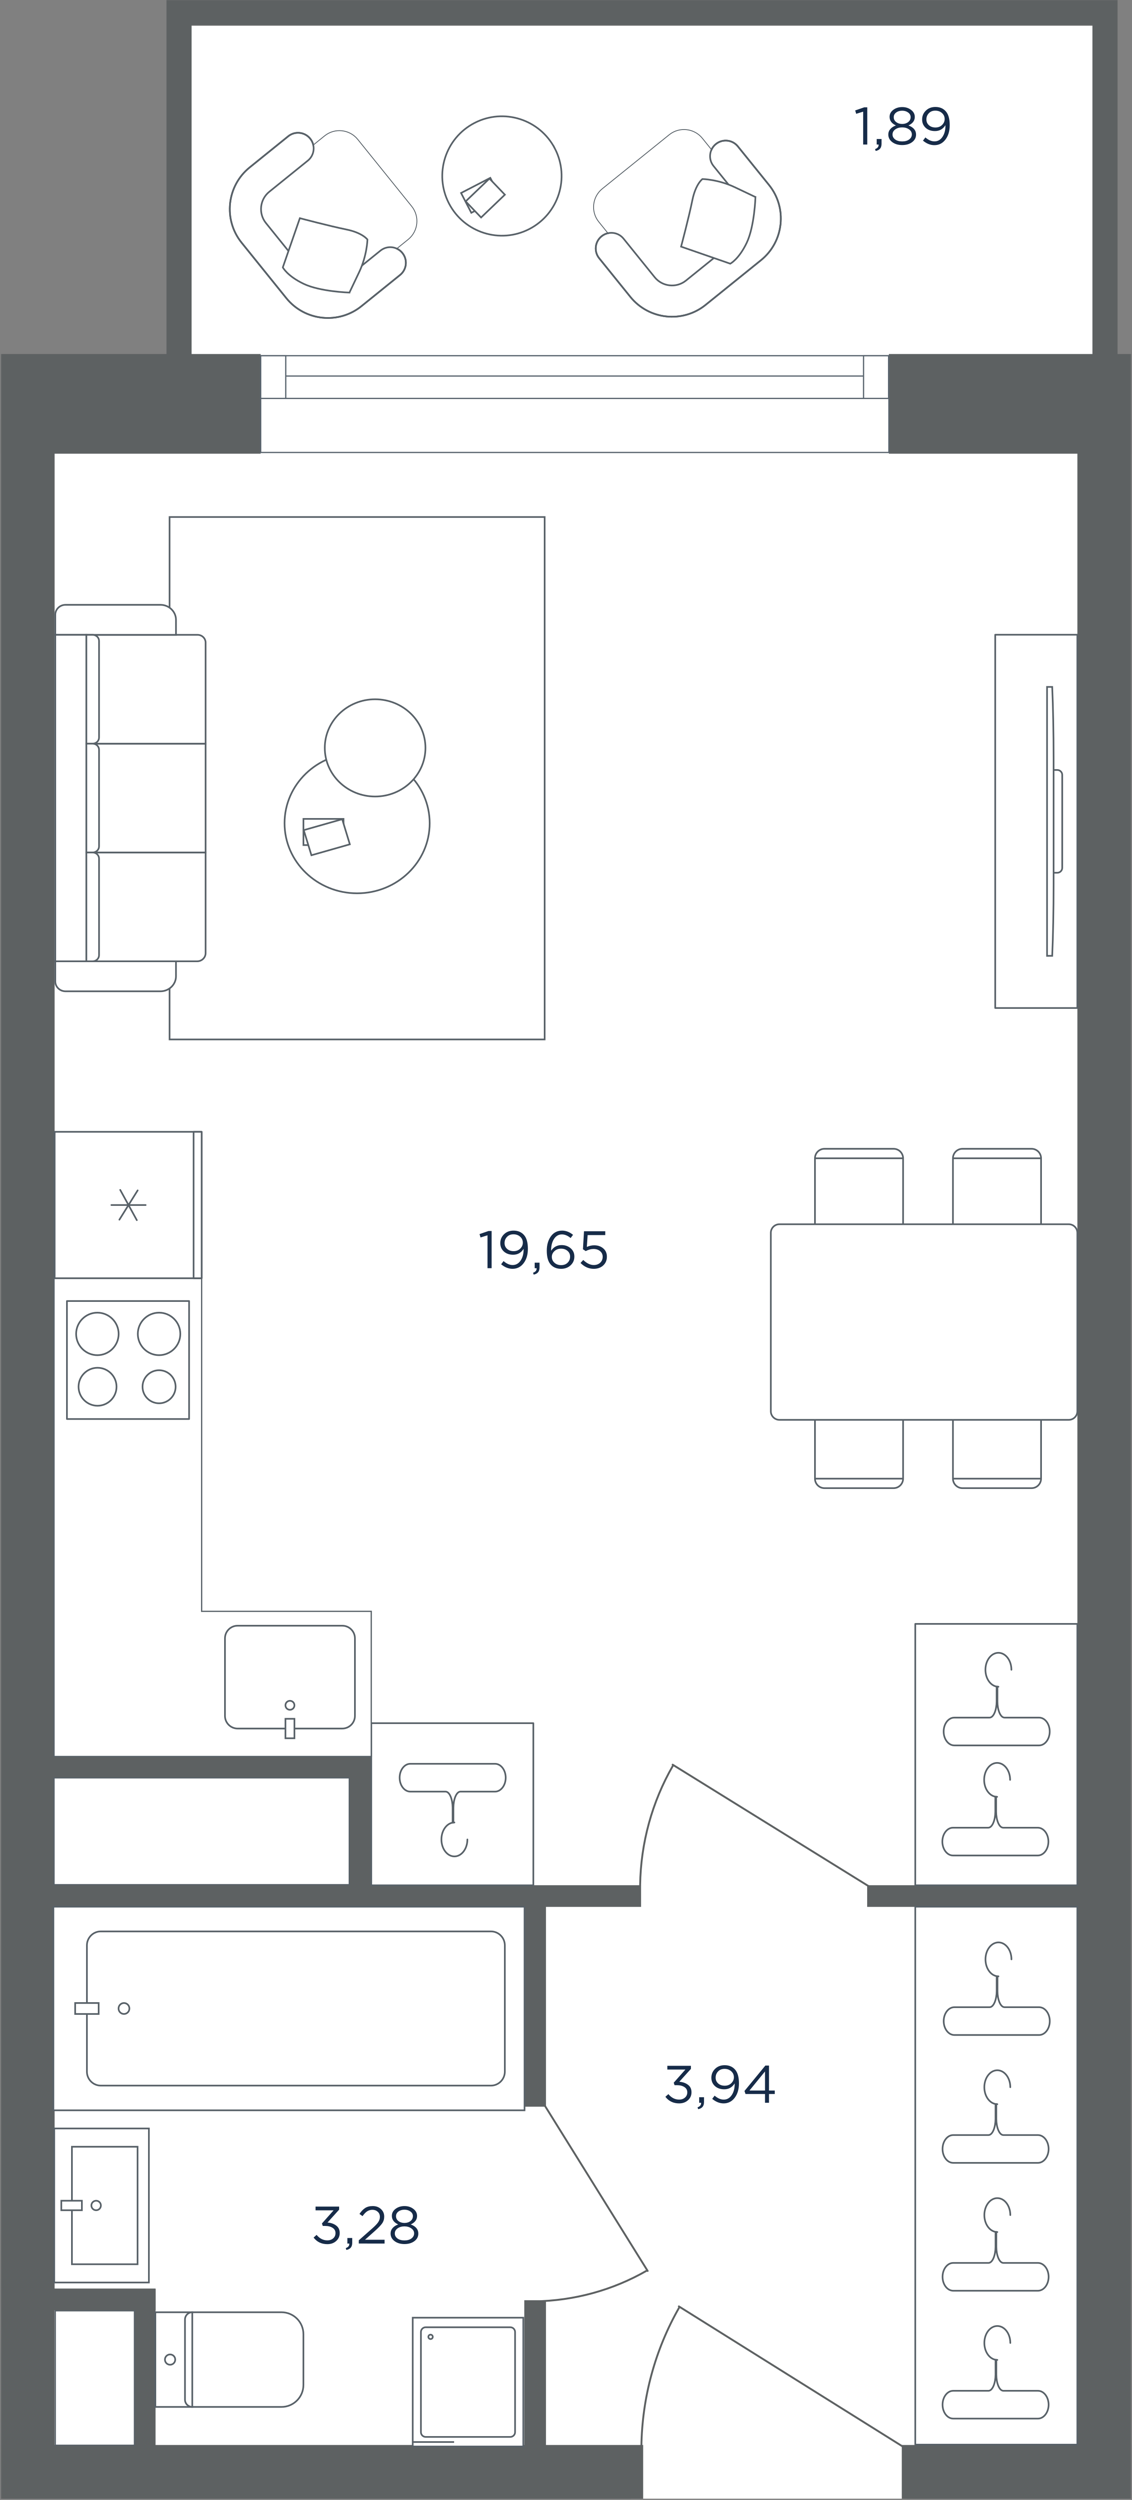 <svg fill="none" height="1989" viewBox="0 0 901 1989" width="901" xmlns="http://www.w3.org/2000/svg" xmlns:xlink="http://www.w3.org/1999/xlink"><rect x="0" y="0" width="901" height="1989" fill="#808080" stroke="none"/><clipPath id="a"><path d="m.5 0h900v1989h-900z"/></clipPath><mask id="b" height="1989" maskUnits="userSpaceOnUse" width="901" x="0" y="0"><path d="m.5 1989h900v-1989h-900z" fill="#fff"/></mask><g clip-path="url(#a)"><g mask="url(#b)"><path d="m721.5 1988h-218.5l-474-21v-239.5l0-890.5v-528h122v-288.5l722.5 0v1770.5 176z" fill="#fff"/><g fill="#5d6162"><path d="m900.359 360.978h-192.892v-79.314h192.892z"/><path d="m207.477 360.978h-206.836l0-79.314h206.836z"/><path d="m511.918 1988.07h-511.28l0-42.81h511.28z"/><path d="m900.358 1965.17h-42.828l.001-1632.072h42.828z"/><path d="m295.125 1414.29h-252.652v-17.26h252.652z"/><path d="m876.789 1517.16h-186.584v-17.25h186.584z"/><path d="m434.562 1676.12h-17.264v-167.58h17.265z"/><path d="m434.562 1961.52h-17.264v-131.41h17.265z"/><path d="m123.812 1969.16h-16.932v-148.01h16.933z"/><path d="m123.811 1838.07h-100.927v-17.26h100.928z"/><path d="m43.469 1965.17h-42.828l0-1632.072h42.828z"/><path d="m900.359 1988.07h-182.6v-42.81h182.6z"/><path d="m295.124 1510.86h-17.264v-113.5h17.264z"/><path d="m510.258 1517.16h-496.672v-17.25h496.672z"/></g><path clip-rule="evenodd" d="m857.5 1517v428h-129v-428z" fill="#fff" fill-rule="evenodd"/><path d="m857.5 1517v428h-129v-428z" stroke="#586168" stroke-linecap="round" stroke-linejoin="round" stroke-miterlimit="22.926" stroke-width="1.333"/><path d="m793.016 1775.83v11.84c0 6.5 2.306 12.76 5.642 12.76h7.323 20.174c4.666 0 8.474 4.97 8.474 11.06s-3.808 11.06-8.474 11.06h-67.472c-4.66 0-8.473-4.97-8.473-11.06 0-6.08 3.813-11.06 8.473-11.06h20.728 7.323c3.336 0 5.642-6.26 5.642-12.76s0-11.84 0-11.84z" stroke="#586168" stroke-miterlimit="22.926" stroke-width="1.333"/><path d="m804.148 1762.37c0-7.46-4.627-13.5-10.334-13.5-5.712 0-10.339 6.04-10.339 13.5s4.627 13.5 10.339 13.5" stroke="#586168" stroke-linecap="round" stroke-miterlimit="22.926" stroke-width="1.333"/><path d="m793.016 1877.55v11.85c0 6.5 2.306 12.76 5.642 12.76h7.323 20.174c4.666 0 8.474 4.97 8.474 11.06 0 6.08-3.808 11.06-8.474 11.06h-67.472c-4.66 0-8.473-4.98-8.473-11.06s3.813-11.06 8.473-11.06h20.728 7.323c3.336 0 5.642-6.26 5.642-12.76 0-6.51 0-11.85 0-11.85z" stroke="#586168" stroke-miterlimit="22.926" stroke-width="1.333"/><path d="m804.148 1864.1c0-7.45-4.627-13.49-10.334-13.49-5.712 0-10.339 6.04-10.339 13.49 0 7.46 4.627 13.5 10.339 13.5" stroke="#586168" stroke-linecap="round" stroke-miterlimit="22.926" stroke-width="1.333"/><path d="m793.008 1674.09v11.84c0 6.51 2.306 12.77 5.642 12.77h7.323 20.175c4.665 0 8.473 4.97 8.473 11.06 0 6.08-3.808 11.06-8.473 11.06h-67.473c-4.66 0-8.473-4.98-8.473-11.06 0-6.09 3.813-11.06 8.473-11.06h20.728 7.323c3.337 0 5.642-6.26 5.642-12.77 0-6.5 0-11.84 0-11.84z" stroke="#586168" stroke-miterlimit="22.926" stroke-width="1.333"/><path d="m804.137 1660.63c0-7.45-4.627-13.49-10.334-13.49-5.712 0-10.34 6.04-10.34 13.49 0 7.46 4.628 13.5 10.34 13.5" stroke="#586168" stroke-linecap="round" stroke-miterlimit="22.926" stroke-width="1.333"/><path d="m793.926 1572.37v11.84c0 6.5 2.306 12.76 5.642 12.76h7.323 20.175c4.665 0 8.473 4.97 8.473 11.06s-3.808 11.06-8.473 11.06h-67.473c-4.66 0-8.473-4.97-8.473-11.06 0-6.08 3.813-11.06 8.473-11.06h20.728 7.323c3.337 0 5.642-6.26 5.642-12.76s0-11.84 0-11.84z" stroke="#586168" stroke-miterlimit="22.926" stroke-width="1.333"/><path d="m805.055 1558.91c0-7.46-4.627-13.5-10.334-13.5-5.712 0-10.34 6.04-10.34 13.5s4.628 13.5 10.34 13.5" stroke="#586168" stroke-linecap="round" stroke-miterlimit="22.926" stroke-width="1.333"/><path clip-rule="evenodd" d="m857.5 1292v208h-129v-208z" fill="#fff" fill-rule="evenodd"/><path d="m857.5 1292v208h-129v-208z" stroke="#586168" stroke-linecap="round" stroke-linejoin="round" stroke-miterlimit="22.926" stroke-width="1.333"/><path d="m792.86 1429.55v11.84c0 6.5 2.305 12.76 5.641 12.76h7.324 20.174c4.665 0 8.474 4.97 8.474 11.06 0 6.08-3.809 11.06-8.474 11.06h-67.472c-4.66 0-8.474-4.98-8.474-11.06s3.814-11.06 8.474-11.06h20.728 7.323c3.336 0 5.642-6.26 5.642-12.76s0-11.84 0-11.84z" stroke="#586168" stroke-miterlimit="22.926" stroke-width="1.333"/><path d="m803.987 1416.09c0-7.46-4.627-13.5-10.334-13.5-5.712 0-10.339 6.04-10.339 13.5 0 7.45 4.627 13.5 10.339 13.5" stroke="#586168" stroke-linecap="round" stroke-miterlimit="22.926" stroke-width="1.333"/><path d="m793.887 1341.96v11.84c0 6.5 2.306 12.76 5.642 12.76h7.323 20.175c4.665 0 8.473 4.97 8.473 11.07 0 6.08-3.808 11.06-8.473 11.06h-67.473c-4.66 0-8.473-4.98-8.473-11.06 0-6.09 3.813-11.07 8.473-11.07h20.728 7.323c3.336 0 5.642-6.26 5.642-12.76s0-11.84 0-11.84z" stroke="#586168" stroke-miterlimit="22.926" stroke-width="1.333"/><path d="m805.016 1328.5c0-7.46-4.628-13.5-10.334-13.5-5.713 0-10.34 6.04-10.34 13.5s4.627 13.5 10.34 13.5" stroke="#586168" stroke-linecap="round" stroke-miterlimit="22.926" stroke-width="1.333"/><path clip-rule="evenodd" d="m424.5 1500v-129h-129v129z" fill="#fff" fill-rule="evenodd"/><path d="m424.5 1500v-129h-129v129z" stroke="#586168" stroke-linecap="round" stroke-linejoin="round" stroke-miterlimit="22.926" stroke-width="1.333"/><path d="m360.887 1450.04s0-5.34 0-11.84 2.306-12.76 5.642-12.76h7.323 20.175c4.665 0 8.473-4.97 8.473-11.07 0-6.08-3.808-11.06-8.473-11.06h-67.473c-4.66 0-8.473 4.98-8.473 11.06 0 6.09 3.813 11.07 8.473 11.07h20.728 7.323c3.336 0 5.642 6.26 5.642 12.76v11.84z" stroke="#586168" stroke-miterlimit="22.926" stroke-width="1.333"/><path d="m372.016 1463.5c0 7.46-4.628 13.5-10.334 13.5-5.713 0-10.34-6.04-10.34-13.5s4.627-13.5 10.34-13.5" stroke="#586168" stroke-linecap="round" stroke-miterlimit="22.926" stroke-width="1.333"/><path clip-rule="evenodd" d="m42.501 1517h374.999v162h-374.999z" fill="#fff" fill-rule="evenodd"/><path d="m42.501 1517h374.999v162h-374.999z" stroke="#586168" stroke-miterlimit="22.926" stroke-width="1.333"/><path clip-rule="evenodd" d="m80.179 1536.67h310.627c6.053 0 11.003 5 11.003 11.1v100.47c0 6.1-4.95 11.1-11.003 11.1h-310.627c-6.049 0-11.003-5-11.003-11.1v-100.47c0-6.1 4.954-11.1 11.003-11.1z" fill="#fff" fill-rule="evenodd"/><path d="m80.179 1536.67h310.627c6.053 0 11.003 5 11.003 11.1v100.47c0 6.1-4.95 11.1-11.003 11.1h-310.627c-6.049 0-11.003-5-11.003-11.1v-100.47c0-6.1 4.954-11.1 11.003-11.1z" stroke="#586168" stroke-miterlimit="22.926" stroke-width="1.333"/><path clip-rule="evenodd" d="m78.519 1593.64v8.72h-18.692v-8.72z" fill="#fff" fill-rule="evenodd"/><path d="m78.519 1593.64v8.72h-18.692v-8.72z" stroke="#586168" stroke-miterlimit="22.926" stroke-width="1.333"/><path clip-rule="evenodd" d="m98.672 1593.64c2.385 0 4.319 1.95 4.319 4.36s-1.934 4.36-4.319 4.36c-2.386 0-4.32-1.95-4.32-4.36s1.934-4.36 4.32-4.36z" fill="#fff" fill-rule="evenodd"/><path d="m98.672 1593.64c2.385 0 4.319 1.95 4.319 4.36s-1.934 4.36-4.319 4.36c-2.386 0-4.32-1.95-4.32-4.36s1.934-4.36 4.32-4.36z" stroke="#586168" stroke-miterlimit="22.926" stroke-width="1.333"/><path clip-rule="evenodd" d="m118.5 1816v-122.55h-75.335l-0 122.55z" fill="#fff" fill-rule="evenodd"/><path d="m118.5 1816v-122.55h-75.335l-0 122.55z" stroke="#586168" stroke-miterlimit="22.926" stroke-width="1.333"/><path clip-rule="evenodd" d="m109.484 1801.47v-93.48h-52.236l-0 93.48z" fill="#fff" fill-rule="evenodd"/><path d="m109.484 1801.47v-93.48h-52.236l-0 93.48z" stroke="#586168" stroke-miterlimit="22.926" stroke-width="1.333"/><path clip-rule="evenodd" d="m80.304 1754.72c0-2.09-1.701-3.78-3.787-3.78-2.091 0-3.782 1.69-3.782 3.78s1.691 3.79 3.782 3.79c2.086 0 3.787-1.7 3.787-3.79z" fill="#fff" fill-rule="evenodd"/><path d="m80.304 1754.72c0-2.09-1.701-3.78-3.787-3.78-2.091 0-3.782 1.69-3.782 3.78s1.691 3.79 3.782 3.79c2.086 0 3.787-1.7 3.787-3.79z" stroke="#586168" stroke-miterlimit="22.926" stroke-width="1.333"/><path clip-rule="evenodd" d="m65.168 1758.51v-7.57h-16.367v7.57z" fill="#fff" fill-rule="evenodd"/><path d="m65.168 1758.51v-7.57h-16.367v7.57z" stroke="#586168" stroke-miterlimit="22.926" stroke-width="1.333"/><path d="m123.652 1915h100.388c9.651 0 17.459-7.83 17.459-17.47v-40.39c0-9.66-7.808-17.47-17.459-17.47h-17.464-18.371-64.553z" fill="#fff"/><path d="m123.652 1915h100.388c9.651 0 17.459-7.83 17.459-17.47v-40.39c0-9.66-7.808-17.47-17.459-17.47h-17.464-18.371-64.553z" stroke="#586168" stroke-miterlimit="10" stroke-width="1.333"/><path d="m153.039 1839.68c-3.217 0-5.81 2.59-5.81 5.82v6.72 6.72 36.77 6.74 6.72c0 3.22 2.593 5.83 5.81 5.83z" fill="#fff"/><path d="m153.039 1839.68c-3.217 0-5.81 2.59-5.81 5.82v6.72 6.72 36.77 6.74 6.72c0 3.22 2.593 5.83 5.81 5.83z" stroke="#586168" stroke-miterlimit="10" stroke-width="1.333"/><path clip-rule="evenodd" d="m139.472 1877.34c0 2.26-1.833 4.1-4.095 4.1-2.261 0-4.099-1.84-4.099-4.1 0-2.27 1.838-4.1 4.099-4.1 2.262 0 4.095 1.83 4.095 4.1z" fill="#fff" fill-rule="evenodd"/><path d="m139.472 1877.34c0 2.26-1.833 4.1-4.095 4.1-2.261 0-4.099-1.84-4.099-4.1 0-2.27 1.838-4.1 4.099-4.1 2.262 0 4.095 1.83 4.095 4.1z" stroke="#586168" stroke-miterlimit="22.926" stroke-width="1.333"/><path clip-rule="evenodd" d="m441.675 118.216c12.049 23.303 2.935 51.956-20.357 63.999-23.294 12.044-51.943 2.916-63.991-20.387-12.049-23.303-2.935-51.956 20.359-64.001 23.292-12.043 51.941-2.914 63.989 20.389z" fill="#fff" fill-rule="evenodd"/><path d="m441.675 118.216c12.049 23.303 2.935 51.956-20.357 63.999-23.294 12.044-51.943 2.916-63.991-20.387-12.049-23.303-2.935-51.956 20.359-64.001 23.292-12.043 51.941-2.914 63.989 20.389z" stroke="#586168" stroke-miterlimit="22.926" stroke-width="1.333"/><path d="m390.259 141.508 8.151 15.765-23.286 12.04-8.151-15.765z" stroke="#586168" stroke-miterlimit="22.926" stroke-width="1.333"/><path clip-rule="evenodd" d="m389.574 142.086 12.271 12.817-18.928 18.137-12.272-12.817z" fill="#fff" fill-rule="evenodd"/><path d="m389.574 142.086 12.271 12.817-18.928 18.137-12.272-12.817z" stroke="#586168" stroke-miterlimit="22.926" stroke-width="1.333"/><path clip-rule="evenodd" d="m598.993 189.32-53.292 42.983c-7.872 6.347-19.51 5.107-25.86-2.76l-43.004-53.262c-6.354-7.871-5.11-19.504 2.761-25.85l53.288-42.984c7.875-6.35 19.509-5.107 25.863 2.76l43.005 53.262c6.35 7.871 5.11 19.5-2.761 25.851z" fill="#fff" fill-rule="evenodd"/><path d="m598.993 189.32-53.292 42.983c-7.872 6.347-19.51 5.107-25.86-2.76l-43.004-53.262c-6.354-7.871-5.11-19.504 2.761-25.85l53.288-42.984c7.875-6.35 19.509-5.107 25.863 2.76l43.005 53.262c6.35 7.871 5.11 19.5-2.761 25.851z" stroke="#586168" stroke-miterlimit="22.926" stroke-width="1.333"/><path clip-rule="evenodd" d="m587.29 116.477c-4.314-5.349-12.145-6.185-17.493-1.869-5.348 4.312-6.188 12.144-1.87 17.485l24.802 30.721c3.046 3.773 4.27 8.461 3.787 12.971-.479 4.505-2.67 8.829-6.441 11.874l-44.125 35.587c-3.772 3.045-8.462 4.268-12.974 3.785-4.508-.479-8.834-2.665-11.88-6.442l-24.802-30.717c-4.318-5.345-12.149-6.181-17.497-1.869-5.348 4.316-6.184 12.144-1.87 17.489l24.802 30.717c7.36 9.114 17.767 14.388 28.609 15.548 10.838 1.156 22.128-1.805 31.243-9.158l44.121-35.587c9.116-7.352 14.396-17.754 15.553-28.59 1.156-10.833-1.807-22.118-9.163-31.228z" fill="#fff" fill-rule="evenodd"/><path d="m587.29 116.477c-4.314-5.349-12.145-6.185-17.493-1.869-5.348 4.312-6.188 12.144-1.87 17.485l24.802 30.721c3.046 3.773 4.27 8.461 3.787 12.971-.479 4.505-2.67 8.829-6.441 11.874l-44.125 35.587c-3.772 3.045-8.462 4.268-12.974 3.785-4.508-.479-8.834-2.665-11.88-6.442l-24.802-30.717c-4.318-5.345-12.149-6.181-17.497-1.869-5.348 4.316-6.184 12.144-1.87 17.489l24.802 30.717c7.36 9.114 17.767 14.388 28.609 15.548 10.838 1.156 22.128-1.805 31.243-9.158l44.121-35.587c9.116-7.352 14.396-17.754 15.553-28.59 1.156-10.833-1.807-22.118-9.163-31.228z" stroke="#586168" stroke-miterlimit="22.926" stroke-width="1.333"/><path clip-rule="evenodd" d="m601.288 156.77s-.697 23.257-6.94 36.379c-6.243 13.121-13.108 16.649-13.108 16.649l-39.142-13.569s6.33-23.832 8.96-36.882c2.635-13.05 8.046-16.909 8.046-16.909s12.589.265 25.784 6.537c13.191 6.267 16.4 7.795 16.4 7.795z" fill="#fff" fill-rule="evenodd"/><path clip-rule="evenodd" d="m598.993 189.32-53.292 42.983c-7.872 6.347-19.51 5.107-25.86-2.76l-43.004-53.262c-6.354-7.871-5.11-19.504 2.761-25.85l53.288-42.984c7.875-6.35 19.509-5.107 25.863 2.76l43.005 53.262c6.35 7.871 5.11 19.5-2.761 25.851z" fill="#fff" fill-rule="evenodd"/><path d="m587.294 116.477c-4.314-5.349-12.145-6.185-17.493-1.869-5.348 4.312-6.188 12.144-1.87 17.485l24.802 30.721c3.046 3.773 4.27 8.461 3.787 12.971-.479 4.505-2.67 8.829-6.441 11.874l-44.126 35.587c-3.771 3.045-8.461 4.268-12.973 3.785-4.508-.479-8.834-2.665-11.88-6.442l-24.802-30.717c-4.318-5.345-12.149-6.181-17.497-1.869-5.348 4.316-6.184 12.144-1.87 17.489l24.802 30.717c7.36 9.114 17.767 14.388 28.609 15.548 10.838 1.156 22.128-1.805 31.243-9.158l44.121-35.587c9.115-7.352 14.396-17.754 15.553-28.59 1.156-10.833-1.807-22.118-9.163-31.228z" stroke="#586168" stroke-miterlimit="22.926" stroke-width="1.333"/><path clip-rule="evenodd" d="m601.288 156.77s-.697 23.257-6.94 36.379c-6.243 13.121-13.108 16.649-13.108 16.649l-39.142-13.569s6.33-23.832 8.96-36.882c2.635-13.05 8.046-16.909 8.046-16.909s12.589.265 25.784 6.537c13.191 6.267 16.4 7.795 16.4 7.795z" fill="#fff" fill-rule="evenodd"/><path d="m601.288 156.77s-.697 23.257-6.94 36.379c-6.243 13.121-13.108 16.649-13.108 16.649l-39.142-13.569s6.33-23.832 8.96-36.882c2.635-13.05 8.046-16.909 8.046-16.909s12.589.265 25.784 6.537c13.191 6.267 16.4 7.795 16.4 7.795z" stroke="#586168" stroke-miterlimit="22.926" stroke-width="1.333"/><path clip-rule="evenodd" d="m245.57 230.489-42.983-53.292c-6.347-7.871-5.108-19.51 2.76-25.86l53.261-43.004c7.871-6.354 19.504-5.11 25.851 2.761l42.983 53.288c6.351 7.875 5.108 19.509-2.76 25.863l-53.261 43.005c-7.871 6.35-19.5 5.11-25.851-2.761z" fill="#fff" fill-rule="evenodd"/><path d="m245.57 230.489-42.983-53.292c-6.347-7.871-5.108-19.51 2.76-25.86l53.261-43.004c7.871-6.354 19.504-5.11 25.851 2.761l42.983 53.288c6.351 7.875 5.108 19.509-2.76 25.863l-53.261 43.005c-7.871 6.35-19.5 5.11-25.851-2.761z" stroke="#586168" stroke-miterlimit="22.926" stroke-width="1.333"/><path clip-rule="evenodd" d="m318.422 218.786c5.349-4.314 6.184-12.145 1.868-17.493-4.311-5.348-12.143-6.188-17.484-1.87l-30.721 24.802c-3.773 3.046-8.461 4.27-12.971 3.787-4.506-.479-8.83-2.67-11.874-6.441l-35.587-44.125c-3.045-3.772-4.269-8.462-3.785-12.974.479-4.508 2.664-8.834 6.441-11.88l30.717-24.802c5.346-4.318 6.181-12.149 1.869-17.497-4.316-5.348-12.143-6.184-17.488-1.87l-30.717 24.802c-9.115 7.36-14.389 17.767-15.549 28.609-1.156 10.838 1.806 22.128 9.158 31.243l35.587 44.122c7.353 9.115 17.754 14.395 28.591 15.552 10.833 1.157 22.117-1.807 31.228-9.163z" fill="#fff" fill-rule="evenodd"/><path d="m318.422 218.786c5.349-4.314 6.184-12.145 1.868-17.493-4.311-5.348-12.143-6.188-17.484-1.87l-30.721 24.802c-3.773 3.046-8.461 4.27-12.971 3.787-4.506-.479-8.83-2.67-11.874-6.441l-35.587-44.125c-3.045-3.772-4.269-8.462-3.785-12.974.479-4.508 2.664-8.834 6.441-11.88l30.717-24.802c5.346-4.318 6.181-12.149 1.869-17.497-4.316-5.348-12.143-6.184-17.488-1.87l-30.717 24.802c-9.115 7.36-14.389 17.767-15.549 28.609-1.156 10.838 1.806 22.128 9.158 31.243l35.587 44.122c7.353 9.115 17.754 14.395 28.591 15.552 10.833 1.157 22.117-1.807 31.228-9.163z" stroke="#586168" stroke-miterlimit="22.926" stroke-width="1.333"/><path clip-rule="evenodd" d="m278.126 232.784s-23.258-.697-36.379-6.94c-13.122-6.243-16.649-13.108-16.649-13.108l13.568-39.142s23.832 6.33 36.882 8.96c13.05 2.635 16.911 8.046 16.911 8.046s-.266 12.589-6.537 25.784c-6.268 13.191-7.796 16.4-7.796 16.4z" fill="#fff" fill-rule="evenodd"/><path clip-rule="evenodd" d="m245.57 230.489-42.983-53.292c-6.347-7.871-5.108-19.51 2.76-25.86l53.261-43.004c7.871-6.354 19.504-5.11 25.851 2.761l42.983 53.288c6.351 7.875 5.108 19.509-2.76 25.863l-53.261 43.005c-7.871 6.35-19.5 5.11-25.851-2.761z" fill="#fff" fill-rule="evenodd"/><path d="m318.418 218.786c5.349-4.314 6.184-12.145 1.868-17.493-4.311-5.348-12.143-6.188-17.484-1.87l-30.721 24.802c-3.773 3.046-8.461 4.27-12.971 3.787-4.506-.479-8.829-2.67-11.874-6.441l-35.587-44.125c-3.045-3.772-4.268-8.462-3.785-12.974.479-4.508 2.664-8.834 6.442-11.88l30.716-24.802c5.346-4.318 6.181-12.149 1.869-17.497-4.315-5.348-12.143-6.184-17.488-1.87l-30.717 24.802c-9.115 7.36-14.389 17.767-15.549 28.609-1.156 10.838 1.806 22.128 9.158 31.243l35.587 44.122c7.353 9.115 17.754 14.395 28.591 15.552 10.833 1.157 22.117-1.807 31.228-9.163z" stroke="#586168" stroke-miterlimit="22.926" stroke-width="1.333"/><path clip-rule="evenodd" d="m278.126 232.784s-23.258-.697-36.379-6.94c-13.122-6.243-16.649-13.108-16.649-13.108l13.568-39.142s23.832 6.33 36.882 8.96c13.05 2.635 16.911 8.046 16.911 8.046s-.266 12.589-6.537 25.784c-6.268 13.191-7.796 16.4-7.796 16.4z" fill="#fff" fill-rule="evenodd"/><path d="m278.126 232.784s-23.258-.697-36.379-6.94c-13.122-6.243-16.649-13.108-16.649-13.108l13.568-39.142s23.832 6.33 36.882 8.96c13.05 2.635 16.911 8.046 16.911 8.046s-.266 12.589-6.537 25.784c-6.268 13.191-7.796 16.4-7.796 16.4z" stroke="#586168" stroke-miterlimit="22.926" stroke-width="1.333"/><path d="m139.5-0 734 0v20l-734-0z" fill="#5d6162"/><path d="m889.5 0v290h-20v-290z" fill="#5d6162"/><path d="m152.5 0v282h-20v-282z" fill="#5d6162"/><path d="m707.5 283v77h-500v-77z" style="fill-rule:evenodd;clip-rule:evenodd;fill:#fff;stroke:#5a656f;stroke-width:1;stroke-miterlimit:22.926"/><path d="m207.5 283.012v33.989h19.939v-33.989z" fill="#fff" stroke="#5a656f" stroke-miterlimit="22.926" stroke-width="1"/><path d="m227.426 317h459.931" stroke="#5a656f" stroke-miterlimit="22.926" stroke-width="1"/><path d="m227.426 299.18h459.931" stroke="#5a656f" stroke-miterlimit="22.926" stroke-width="1"/><path d="m687.328 283.012v33.989h19.939v-33.989z" fill="#fff" stroke="#5a656f" stroke-miterlimit="22.926" stroke-width="1"/><path d="m295.498 1397.5.002-115.5h-134.504-.5v-.5-380.5h-117.498v496.5z" fill="#fff" stroke="#586168"/><path d="m152.817 1414.5h-109.817v85h234.998l.002-85z" fill="#fff" stroke="#586168"/><path d="m73.416 1838.5h-29.416v107h63v-107z" fill="#fff" stroke="#586168"/><path d="m44.08 1017v-116.5h116.419v116.5z" fill="#fff"/><path d="m43.5 1017v-116.5h117v116.5z" stroke="#586168" stroke-linecap="round" stroke-linejoin="round" stroke-miterlimit="22.926" stroke-width="1.333"/><path d="m154.086 1017v-116.5h6.414v116.5z" fill="#fff"/><path d="m154.086 1017v-116.5h6.414v116.5z" stroke="#586168" stroke-linecap="round" stroke-linejoin="round" stroke-miterlimit="22.926" stroke-width="1.333"/><path d="m109.57 947.094-14.554 23.31" stroke="#586168" stroke-linecap="round" stroke-linejoin="round" stroke-miterlimit="22.926" stroke-width="1.333"/><path d="m108.902 970.793-13.223-24.09" stroke="#586168" stroke-linecap="round" stroke-linejoin="round" stroke-miterlimit="22.926" stroke-width="1.333"/><path d="m88.654 958.75h27.271" stroke="#586168" stroke-linecap="round" stroke-linejoin="round" stroke-miterlimit="22.926" stroke-width="1.333"/><path clip-rule="evenodd" d="m53.278 1129h97.222v-93.87h-97.222z" fill="#fff" fill-rule="evenodd"/><path d="m53.278 1129h97.222v-93.87h-97.222z" stroke="#586168" stroke-linecap="round" stroke-linejoin="round" stroke-miterlimit="22.926" stroke-width="1.333"/><path clip-rule="evenodd" d="m77.638 1118.44c8.322 0 15.111-6.79 15.111-15.11 0-8.31-6.789-15.1-15.111-15.1-8.325 0-15.114 6.79-15.114 15.1 0 8.32 6.789 15.11 15.114 15.11z" fill="#fff" fill-rule="evenodd"/><path d="m77.638 1118.44c8.322 0 15.111-6.79 15.111-15.11 0-8.31-6.789-15.1-15.111-15.1-8.325 0-15.114 6.79-15.114 15.1 0 8.32 6.789 15.11 15.114 15.11z" stroke="#586168" stroke-linecap="round" stroke-linejoin="round" stroke-miterlimit="22.926" stroke-width="1.333"/><path clip-rule="evenodd" d="m126.607 1078.2c9.315 0 16.915-7.6 16.915-16.91s-7.6-16.91-16.915-16.91c-9.317 0-16.918 7.6-16.918 16.91s7.601 16.91 16.918 16.91z" fill="#fff" fill-rule="evenodd"/><path d="m126.607 1078.2c9.315 0 16.915-7.6 16.915-16.91s-7.6-16.91-16.915-16.91c-9.317 0-16.918 7.6-16.918 16.91s7.601 16.91 16.918 16.91z" stroke="#586168" stroke-linecap="round" stroke-linejoin="round" stroke-miterlimit="22.926" stroke-width="1.333"/><path clip-rule="evenodd" d="m126.607 1116.49c7.251 0 13.165-5.91 13.165-13.15 0-7.25-5.914-13.16-13.165-13.16-7.25 0-13.165 5.91-13.165 13.16 0 7.24 5.915 13.15 13.165 13.15z" fill="#fff" fill-rule="evenodd"/><path d="m126.607 1116.49c7.251 0 13.165-5.91 13.165-13.15 0-7.25-5.914-13.16-13.165-13.16-7.25 0-13.165 5.91-13.165 13.16 0 7.24 5.915 13.15 13.165 13.15z" stroke="#586168" stroke-linecap="round" stroke-linejoin="round" stroke-miterlimit="22.926" stroke-width="1.333"/><path clip-rule="evenodd" d="m77.509 1078.2c9.317 0 16.917-7.6 16.917-16.91s-7.601-16.91-16.917-16.91c-9.317 0-16.916 7.6-16.916 16.91s7.599 16.91 16.916 16.91z" fill="#fff" fill-rule="evenodd"/><path d="m77.509 1078.2c9.317 0 16.917-7.6 16.917-16.91s-7.601-16.91-16.917-16.91c-9.317 0-16.916 7.6-16.916 16.91s7.599 16.91 16.916 16.91z" stroke="#586168" stroke-linecap="round" stroke-linejoin="round" stroke-miterlimit="22.926" stroke-width="1.333"/><path d="m282.498 1303.5v61.7c0 5.53-4.523 10.06-10.055 10.06h-83.334c-5.527 0-10.05-4.53-10.05-10.06v-61.7c0-5.54 4.523-10.06 10.05-10.06h83.334c5.532 0 10.055 4.52 10.055 10.06z" fill="#fff" stroke="#586168" stroke-miterlimit="22.926" stroke-width="1.333"/><path clip-rule="evenodd" d="m230.777 1353.19c1.974 0 3.578 1.61 3.578 3.58 0 1.98-1.604 3.58-3.578 3.58s-3.578-1.6-3.578-3.58c0-1.97 1.604-3.58 3.578-3.58z" fill="#fff" fill-rule="evenodd"/><path d="m230.777 1353.19c1.974 0 3.578 1.61 3.578 3.58 0 1.98-1.604 3.58-3.578 3.58s-3.578-1.6-3.578-3.58c0-1.97 1.604-3.58 3.578-3.58z" fill="#fff" stroke="#586168" stroke-miterlimit="22.926" stroke-width="1.333"/><path clip-rule="evenodd" d="m227.199 1367.51h7.156v15.49h-7.156z" fill="#fff" fill-rule="evenodd"/><path d="m227.199 1367.51h7.156v15.49h-7.156z" fill="#fff" stroke="#586168" stroke-miterlimit="22.926" stroke-width="1.333"/><path clip-rule="evenodd" d="m828.617 921.553v62.614h-70.134v-62.594c0-4.165 3.404-7.573 7.567-7.573h55.018c4.15 0 7.549 3.4 7.549 7.553z" fill="#fff" fill-rule="evenodd"/><path d="m828.617 921.553v62.614h-70.134v-62.594c0-4.165 3.404-7.573 7.567-7.573h55.018c4.15 0 7.549 3.4 7.549 7.553z" stroke="#586168" stroke-miterlimit="22.926" stroke-width="1.333"/><path d="m828.617 921.555h-70.134" stroke="#586168" stroke-miterlimit="22.926" stroke-width="1.333"/><path clip-rule="evenodd" d="m718.798 921.553v62.614h-70.138v-62.594c0-4.165 3.403-7.573 7.571-7.573h55.018c4.15 0 7.549 3.4 7.549 7.553z" fill="#fff" fill-rule="evenodd"/><path d="m718.798 921.553v62.614h-70.138v-62.594c0-4.165 3.403-7.573 7.571-7.573h55.018c4.15 0 7.549 3.4 7.549 7.553z" stroke="#586168" stroke-miterlimit="22.926" stroke-width="1.333"/><path d="m718.798 921.555h-70.138" stroke="#586168" stroke-miterlimit="22.926" stroke-width="1.333"/><path clip-rule="evenodd" d="m828.617 1176.45v-62.61h-70.134v62.59c0 4.17 3.404 7.57 7.567 7.57h55.018c4.15 0 7.549-3.4 7.549-7.55z" fill="#fff" fill-rule="evenodd"/><path d="m828.617 1176.45v-62.61h-70.134v62.59c0 4.17 3.404 7.57 7.567 7.57h55.018c4.15 0 7.549-3.4 7.549-7.55z" stroke="#586168" stroke-miterlimit="22.926" stroke-width="1.333"/><path d="m828.617 1176.45h-70.134" stroke="#586168" stroke-miterlimit="22.926" stroke-width="1.333"/><path clip-rule="evenodd" d="m718.798 1176.45v-62.61h-70.138v62.59c0 4.17 3.403 7.57 7.571 7.57h55.018c4.15 0 7.549-3.4 7.549-7.55z" fill="#fff" fill-rule="evenodd"/><path d="m718.798 1176.45v-62.61h-70.138v62.59c0 4.17 3.403 7.57 7.571 7.57h55.018c4.15 0 7.549-3.4 7.549-7.55z" stroke="#586168" stroke-miterlimit="22.926" stroke-width="1.333"/><path d="m718.798 1176.45h-70.138" stroke="#586168" stroke-miterlimit="22.926" stroke-width="1.333"/><path clip-rule="evenodd" d="m857.498 1122.83v-141.967c0-3.759-3.069-6.832-6.828-6.832h-230.311c-3.76 0-6.829 3.073-6.829 6.832v141.967c0 3.75 3.069 6.83 6.829 6.83h230.311c3.759 0 6.828-3.08 6.828-6.83z" fill="#fff" fill-rule="evenodd"/><path d="m857.498 1122.83v-141.967c0-3.759-3.069-6.832-6.828-6.832h-230.311c-3.76 0-6.829 3.073-6.829 6.832v141.967c0 3.75 3.069 6.83 6.829 6.83h230.311c3.759 0 6.828-3.08 6.828-6.83z" stroke="#586168" stroke-miterlimit="22.926" stroke-width="1.333"/><path clip-rule="evenodd" d="m433.498 411.352v415.648l-298.533-.001v-415.647z" fill="#fff" fill-rule="evenodd"/><path d="m433.498 411.352v415.648l-298.533-.001v-415.647z" stroke="#586168" stroke-miterlimit="22.926" stroke-width="1.333"/><path clip-rule="evenodd" d="m44.012 780.863v-16.035h96.055v11.937c0 6.566-5.561 11.936-12.361 11.936h-75.577c-4.463 0-8.117-3.525-8.117-7.838z" fill="#fff" fill-rule="evenodd"/><path d="m44.012 780.863v-16.035h96.055v11.937c0 6.566-5.561 11.936-12.361 11.936h-75.577c-4.463 0-8.117-3.525-8.117-7.838z" stroke="#586168" stroke-miterlimit="22.926" stroke-width="1.333"/><path clip-rule="evenodd" d="m68.742 764.831v-86.581h94.898v80.093c0 3.572-3.023 6.488-6.718 6.488z" fill="#fff" fill-rule="evenodd"/><path d="m68.742 764.831v-86.581h94.898v80.093c0 3.572-3.023 6.488-6.718 6.488z" stroke="#586168" stroke-miterlimit="22.926" stroke-width="1.333"/><path clip-rule="evenodd" d="m68.742 678.255v-86.583h94.898v86.583z" fill="#fff" fill-rule="evenodd"/><path d="m68.742 678.255v-86.583h94.898v86.583z" stroke="#586168" stroke-miterlimit="22.926" stroke-width="1.333"/><path clip-rule="evenodd" d="m68.742 591.668v-86.582h88.495c3.521 0 6.403 2.781 6.403 6.182v80.4z" fill="#fff" fill-rule="evenodd"/><path d="m68.742 591.668v-86.582h88.495c3.521 0 6.403 2.781 6.403 6.182v80.4z" stroke="#586168" stroke-miterlimit="22.926" stroke-width="1.333"/><path clip-rule="evenodd" d="m44.012 505.084v-16.032c0-4.313 3.654-7.841 8.121-7.841h75.573c6.8 0 12.361 5.37 12.361 11.935v11.938z" fill="#fff" fill-rule="evenodd"/><path d="m44.012 505.084v-16.032c0-4.313 3.654-7.841 8.121-7.841h75.573c6.8 0 12.361 5.37 12.361 11.935v11.938z" stroke="#586168" stroke-miterlimit="22.926" stroke-width="1.333"/><path clip-rule="evenodd" d="m68.735 764.832h-24.724v-259.746h24.724z" fill="#fff" fill-rule="evenodd"/><path d="m68.735 764.832h-24.724v-259.746h24.724z" stroke="#586168" stroke-miterlimit="22.926" stroke-width="1.333"/><path clip-rule="evenodd" d="m68.742 591.668v-86.582h5.046c2.775 0 5.042 2.191 5.042 4.871v76.839c0 2.681-2.267 4.872-5.042 4.872z" fill="#fff" fill-rule="evenodd"/><path d="m68.742 591.668v-86.582h5.046c2.775 0 5.042 2.191 5.042 4.871v76.839c0 2.681-2.267 4.872-5.042 4.872z" stroke="#586168" stroke-miterlimit="22.926" stroke-width="1.333"/><path clip-rule="evenodd" d="m68.742 678.255v-86.583h5.046c2.775 0 5.042 2.192 5.042 4.871v76.84c0 2.68-2.267 4.872-5.042 4.872z" fill="#fff" fill-rule="evenodd"/><path d="m68.742 678.255v-86.583h5.046c2.775 0 5.042 2.192 5.042 4.871v76.84c0 2.68-2.267 4.872-5.042 4.872z" stroke="#586168" stroke-miterlimit="22.926" stroke-width="1.333"/><path clip-rule="evenodd" d="m68.742 764.831v-86.581h5.046c2.775 0 5.042 2.191 5.042 4.872v76.841c0 2.679-2.267 4.868-5.042 4.868z" fill="#fff" fill-rule="evenodd"/><path d="m68.742 764.831v-86.581h5.046c2.775 0 5.042 2.191 5.042 4.872v76.841c0 2.679-2.267 4.868-5.042 4.868z" stroke="#586168" stroke-miterlimit="22.926" stroke-width="1.333"/><path clip-rule="evenodd" d="m341.987 654.967c0 30.796-25.855 55.762-57.75 55.762-31.899 0-57.754-24.966-57.754-55.762 0-30.798 25.855-55.764 57.754-55.764 31.895 0 57.75 24.966 57.75 55.764z" fill="#fff" fill-rule="evenodd"/><path d="m341.987 654.967c0 30.796-25.855 55.762-57.75 55.762-31.899 0-57.754-24.966-57.754-55.762 0-30.798 25.855-55.764 57.754-55.764 31.895 0 57.75 24.966 57.75 55.764z" stroke="#586168" stroke-miterlimit="22.926" stroke-width="1.333"/><path clip-rule="evenodd" d="m338.629 595.041c0 21.363-17.938 38.682-40.061 38.682-22.126 0-40.06-17.319-40.06-38.682 0-21.362 17.934-38.682 40.06-38.682 22.123 0 40.061 17.32 40.061 38.682z" fill="#fff" fill-rule="evenodd"/><path d="m338.629 595.041c0 21.363-17.938 38.682-40.061 38.682-22.126 0-40.06-17.319-40.06-38.682 0-21.362 17.934-38.682 40.06-38.682 22.123 0 40.061 17.32 40.061 38.682z" stroke="#586168" stroke-miterlimit="22.926" stroke-width="1.333"/><path d="m273.414 651.531v20.835h-31.888v-20.835z" stroke="#586168" stroke-miterlimit="22.926" stroke-width="1.333"/><path clip-rule="evenodd" d="m272.355 651.766 6.099 19.981-30.585 8.708-6.099-19.982z" fill="#fff" fill-rule="evenodd"/><path d="m272.355 651.766 6.099 19.981-30.585 8.708-6.099-19.982z" stroke="#586168" stroke-miterlimit="22.926" stroke-width="1.333"/><path clip-rule="evenodd" d="m792.137 505h65.364v297h-65.364z" fill="#fff" fill-rule="evenodd"/><path d="m792.137 505h65.364v297h-65.364z" stroke="#586168" stroke-linecap="round" stroke-linejoin="round" stroke-miterlimit="22.926" stroke-width="1.333"/><path d="m837.602 694.386h3.935c2.165 0 3.932-1.766 3.932-3.93v-73.921c0-2.159-1.767-3.926-3.932-3.926h-3.935z" stroke="#586168" stroke-miterlimit="22.926" stroke-width="1.333"/><path d="m838.592 603.689c0-21.259-.41-40.964-1.093-57.157l-4.112-.016v213.979l4.112-.024c.683-16.165 1.093-35.895 1.093-57.15z" fill="#fff"/><path d="m838.592 603.689c0-21.259-.41-40.964-1.093-57.157l-4.112-.016v213.979l4.112-.024c.683-16.165 1.093-35.895 1.093-57.15z" stroke="#586168" stroke-miterlimit="10" stroke-width="1.333"/><path d="m510.5 1946.43c.583-38.97 10.956-77.07 30.084-110.5m181.916 113.07-182.182-114" stroke="#5d6162" stroke-linecap="round" stroke-linejoin="round" stroke-miterlimit="3" stroke-width="1.5"/><path d="m425.577 1831c31.444-.47 62.195-8.89 89.176-24.41m-91.253-147.59 92 147.81" stroke="#5d6162" stroke-linecap="round" stroke-linejoin="round" stroke-miterlimit="3" stroke-width="1.5"/><path d="m509.5 1499.79c.506-33.5 9.509-66.25 26.111-94.99m157.889 97.2-158.121-98" stroke="#5d6162" stroke-linecap="round" stroke-linejoin="round" stroke-miterlimit="3" stroke-width="1.5"/><path d="m388.018 1009v-26.164l-5.544 1.722-.798-2.688 7.182-2.478h2.436v29.608zm19.925.5c-3.136 0-6.16-1.2-9.072-3.61l1.932-2.56c2.38 2.1 4.788 3.15 7.224 3.15 2.604 0 4.704-1.16 6.3-3.49 1.624-2.35 2.436-5.356 2.436-9.024v-.378c-1.96 3.136-4.732 4.704-8.316 4.704-3.024 0-5.488-.854-7.392-2.562-1.904-1.736-2.856-3.948-2.856-6.636 0-2.828.994-5.194 2.982-7.098 1.988-1.932 4.522-2.898 7.602-2.898 3.472 0 6.23 1.162 8.274 3.486 2.072 2.324 3.108 5.992 3.108 11.004 0 4.676-1.134 8.492-3.402 11.462s-5.208 4.45-8.82 4.45zm.882-14.064c2.156 0 3.906-.672 5.25-2.016 1.372-1.344 2.058-2.912 2.058-4.704 0-1.904-.7-3.486-2.1-4.746-1.4-1.288-3.192-1.932-5.376-1.932-2.128 0-3.836.686-5.124 2.058-1.288 1.344-1.932 2.982-1.932 4.914 0 1.876.672 3.416 2.016 4.62s3.08 1.806 5.208 1.806zm15.947 18.684-.504-1.47c1.876-.7 2.814-1.77 2.814-3.23v-.42h-1.512v-4.41h3.864v3.78c0 1.68-.378 2.97-1.134 3.86-.728.9-1.904 1.53-3.528 1.89zm21.845-4.62c-3.528 0-6.314-1.16-8.358-3.48-2.044-2.33-3.066-5.98-3.066-10.962 0-4.592 1.092-8.4 3.276-11.424 2.212-3.024 5.194-4.536 8.946-4.536 3.052 0 5.95 1.12 8.694 3.36l-1.932 2.562c-2.296-1.932-4.606-2.898-6.93-2.898-2.604 0-4.69 1.19-6.258 3.57s-2.352 5.474-2.352 9.282v.126c2.044-2.996 4.83-4.494 8.358-4.494 2.828 0 5.222.84 7.182 2.52 1.988 1.68 2.982 3.878 2.982 6.594 0 2.83-1.008 5.16-3.024 7.01s-4.522 2.77-7.518 2.77zm.042-2.94c2.128 0 3.836-.64 5.124-1.93 1.316-1.29 1.974-2.91 1.974-4.868 0-1.82-.672-3.318-2.016-4.494-1.344-1.204-3.066-1.806-5.166-1.806-2.128 0-3.892.658-5.292 1.974-1.372 1.288-2.058 2.8-2.058 4.536 0 1.878.7 3.438 2.1 4.698s3.178 1.89 5.334 1.89zm25.891 2.94c-3.892 0-7.392-1.55-10.5-4.66l2.184-2.39c2.772 2.69 5.558 4.03 8.358 4.03 2.1 0 3.808-.62 5.124-1.85s1.974-2.81 1.974-4.742c0-1.82-.686-3.304-2.058-4.452-1.344-1.148-3.094-1.722-5.25-1.722-2.016 0-4.074.56-6.174 1.68l-2.226-1.47.84-14.322h16.926v3.066h-14.028l-.63 9.408c1.988-.868 3.92-1.302 5.796-1.302 2.94 0 5.362.826 7.266 2.478 1.932 1.624 2.898 3.822 2.898 6.594 0 2.854-.98 5.174-2.94 6.974-1.96 1.79-4.48 2.68-7.56 2.68z" fill="#162b48"/><path d="m540.562 1673.5c-4.62 0-8.274-1.75-10.962-5.25l2.394-2.14c2.38 2.91 5.25 4.37 8.61 4.37 1.82 0 3.346-.53 4.578-1.6 1.232-1.06 1.848-2.46 1.848-4.2 0-1.79-.756-3.17-2.268-4.15-1.512-1.01-3.5-1.52-5.964-1.52h-1.89l-.672-1.97 9.282-10.46h-14.364v-2.98h18.774v2.44l-9.24 10.24c2.8.23 5.11 1.04 6.93 2.44 1.848 1.37 2.772 3.35 2.772 5.92 0 2.58-.952 4.71-2.856 6.39-1.876 1.65-4.2 2.47-6.972 2.47zm15.132 4.62-.504-1.47c1.876-.7 2.814-1.77 2.814-3.23v-.42h-1.512v-4.41h3.864v3.78c0 1.68-.378 2.97-1.134 3.86-.728.9-1.904 1.53-3.528 1.89zm20.249-4.62c-3.136 0-6.16-1.2-9.072-3.61l1.932-2.56c2.38 2.1 4.788 3.15 7.224 3.15 2.604 0 4.704-1.16 6.3-3.49 1.624-2.35 2.436-5.36 2.436-9.03v-.37c-1.96 3.13-4.732 4.7-8.316 4.7-3.024 0-5.488-.85-7.392-2.56-1.904-1.74-2.856-3.95-2.856-6.64 0-2.83.994-5.19 2.982-7.1 1.988-1.93 4.522-2.89 7.602-2.89 3.472 0 6.23 1.16 8.274 3.48 2.072 2.33 3.108 5.99 3.108 11.01 0 4.67-1.134 8.49-3.402 11.46s-5.208 4.45-8.82 4.45zm.882-14.07c2.156 0 3.906-.67 5.25-2.01 1.372-1.35 2.058-2.91 2.058-4.71 0-1.9-.7-3.48-2.1-4.74-1.4-1.29-3.192-1.93-5.376-1.93-2.128 0-3.836.68-5.124 2.05-1.288 1.35-1.932 2.99-1.932 4.92 0 1.87.672 3.41 2.016 4.62 1.344 1.2 3.08 1.8 5.208 1.8zm32.065 13.57v-6.97h-15.498l-.84-2.4 16.632-20.24h2.898v19.87h4.578v2.77h-4.578v6.97zm-12.348-9.74h12.348v-15.17z" fill="#162b48"/><path d="m260.562 1785.5c-4.62 0-8.274-1.75-10.962-5.25l2.394-2.14c2.38 2.91 5.25 4.37 8.61 4.37 1.82 0 3.346-.53 4.578-1.6 1.232-1.06 1.848-2.46 1.848-4.2 0-1.79-.756-3.17-2.268-4.15-1.512-1.01-3.5-1.52-5.964-1.52h-1.89l-.672-1.97 9.282-10.46h-14.364v-2.98h18.774v2.44l-9.24 10.24c2.8.23 5.11 1.04 6.93 2.44 1.848 1.37 2.772 3.35 2.772 5.92 0 2.58-.952 4.71-2.856 6.39-1.876 1.65-4.2 2.47-6.972 2.47zm15.132 4.62-.504-1.47c1.876-.7 2.814-1.77 2.814-3.23v-.42h-1.512v-4.41h3.864v3.78c0 1.68-.378 2.97-1.134 3.86-.728.9-1.904 1.53-3.528 1.89zm9.875-5.12v-2.56l10.668-9.41c2.296-2.02 3.892-3.7 4.788-5.04s1.344-2.74 1.344-4.2c0-1.68-.574-3.04-1.722-4.07-1.148-1.04-2.548-1.56-4.2-1.56-1.596 0-3.01.41-4.242 1.22-1.204.81-2.422 2.09-3.654 3.82l-2.436-1.76c1.428-2.13 2.94-3.7 4.536-4.71 1.596-1.03 3.612-1.55 6.048-1.55 2.632 0 4.802.8 6.51 2.39 1.736 1.57 2.604 3.57 2.604 6.01 0 2.02-.546 3.81-1.638 5.38-1.092 1.56-3.024 3.58-5.796 6.04l-7.854 6.98h15.582v3.02zm44.252-1.89c-2.1 1.54-4.732 2.31-7.896 2.31s-5.796-.78-7.896-2.35-3.15-3.59-3.15-6.05c0-1.68.546-3.14 1.638-4.37s2.562-2.18 4.41-2.85c-3.36-1.54-5.04-3.83-5.04-6.85 0-2.21.98-4.06 2.94-5.54 1.988-1.49 4.354-2.23 7.098-2.23s5.096.74 7.056 2.23c1.988 1.48 2.982 3.36 2.982 5.62 0 2.97-1.68 5.23-5.04 6.77 4.032 1.51 6.048 3.93 6.048 7.26 0 2.47-1.05 4.48-3.15 6.05zm-12.684-16c1.288 1.01 2.884 1.51 4.788 1.51s3.5-.5 4.788-1.51 1.932-2.33 1.932-3.95c0-1.46-.644-2.66-1.932-3.61-1.288-.98-2.884-1.47-4.788-1.47-1.932 0-3.542.49-4.83 1.47-1.26.95-1.89 2.18-1.89 3.69 0 1.57.644 2.86 1.932 3.87zm-.84 13.82c1.4 1.06 3.276 1.59 5.628 1.59s4.214-.53 5.586-1.59c1.4-1.07 2.1-2.4 2.1-3.99 0-1.63-.742-2.96-2.226-3.99-1.484-1.07-3.304-1.6-5.46-1.6-2.184 0-4.018.53-5.502 1.6-1.456 1.06-2.184 2.42-2.184 4.07 0 1.54.686 2.84 2.058 3.91z" fill="#162b48"/><path d="m687.018 115.002v-26.166l-5.544 1.722-.798-2.688 7.182-2.478h2.436v29.61zm9.971 5.124-.504-1.47c1.876-.7 2.814-1.778 2.814-3.234v-.42h-1.512v-4.41h3.864v3.78c0 1.68-.378 2.968-1.134 3.864-.728.896-1.904 1.526-3.528 1.89zm28.985-7.014c-2.1 1.54-4.732 2.31-7.896 2.31s-5.796-.784-7.896-2.352-3.15-3.584-3.15-6.048c0-1.68.546-3.136 1.638-4.368s2.562-2.184 4.41-2.856c-3.36-1.54-5.04-3.822-5.04-6.846 0-2.212.98-4.06 2.94-5.544 1.988-1.484 4.354-2.226 7.098-2.226s5.096.742 7.056 2.226c1.988 1.484 2.982 3.36 2.982 5.628 0 2.968-1.68 5.222-5.04 6.762 4.032 1.512 6.048 3.934 6.048 7.266 0 2.464-1.05 4.48-3.15 6.048zm-12.684-16.002c1.288 1.008 2.884 1.512 4.788 1.512s3.5-.504 4.788-1.512 1.932-2.324 1.932-3.948c0-1.456-.644-2.66-1.932-3.612-1.288-.98-2.884-1.47-4.788-1.47-1.932 0-3.542.49-4.83 1.47-1.26.952-1.89 2.184-1.89 3.696 0 1.568.644 2.856 1.932 3.864zm-.84 13.818c1.4 1.064 3.276 1.596 5.628 1.596s4.214-.532 5.586-1.596c1.4-1.064 2.1-2.394 2.1-3.99 0-1.624-.742-2.954-2.226-3.99-1.484-1.064-3.304-1.596-5.46-1.596-2.184 0-4.018.532-5.502 1.596-1.456 1.064-2.184 2.422-2.184 4.074 0 1.54.686 2.842 2.058 3.906zm31.243 4.578c-3.136 0-6.16-1.204-9.072-3.612l1.932-2.562c2.38 2.1 4.788 3.15 7.224 3.15 2.604 0 4.704-1.162 6.3-3.486 1.624-2.352 2.436-5.362 2.436-9.03v-.378c-1.96 3.136-4.732 4.704-8.316 4.704-3.024 0-5.488-.854-7.392-2.562-1.904-1.736-2.856-3.948-2.856-6.636 0-2.828.994-5.194 2.982-7.098 1.988-1.932 4.522-2.898 7.602-2.898 3.472 0 6.23 1.162 8.274 3.486 2.072 2.324 3.108 5.992 3.108 11.004 0 4.676-1.134 8.498-3.402 11.466s-5.208 4.452-8.82 4.452zm.882-14.07c2.156 0 3.906-.672 5.25-2.016 1.372-1.344 2.058-2.912 2.058-4.704 0-1.904-.7-3.486-2.1-4.746-1.4-1.288-3.192-1.932-5.376-1.932-2.128 0-3.836.686-5.124 2.058-1.288 1.344-1.932 2.982-1.932 4.914 0 1.876.672 3.416 2.016 4.62 1.344 1.204 3.08 1.806 5.208 1.806z" fill="#162b48"/><path clip-rule="evenodd" d="m416.5 1844h-88v102.48h88z" fill="#fff" fill-rule="evenodd"/><path d="m416.5 1844h-88v102.48h88z" stroke="#586168" stroke-miterlimit="22.926" stroke-width="1.333"/><path clip-rule="evenodd" d="m406.159 1851.61h-67.327c-2.089 0-3.802 1.71-3.802 3.8v79.66c0 2.09 1.713 3.8 3.802 3.8h67.327c2.092 0 3.802-1.71 3.802-3.8v-79.66c0-2.09-1.71-3.8-3.802-3.8z" fill="#fff" fill-rule="evenodd"/><path d="m406.159 1851.61h-67.327c-2.089 0-3.802 1.71-3.802 3.8v79.66c0 2.09 1.713 3.8 3.802 3.8h67.327c2.092 0 3.802-1.71 3.802-3.8v-79.66c0-2.09-1.71-3.8-3.802-3.8z" stroke="#586168" stroke-miterlimit="22.926" stroke-width="1.333"/><path clip-rule="evenodd" d="m344.458 1859.25c0-.97-.785-1.75-1.75-1.75-.966 0-1.751.78-1.751 1.75s.785 1.75 1.751 1.75c.965 0 1.75-.78 1.75-1.75z" fill="#fff" fill-rule="evenodd"/><path d="m344.458 1859.25c0-.97-.785-1.75-1.75-1.75-.966 0-1.751.78-1.751 1.75s.785 1.75 1.751 1.75c.965 0 1.75-.78 1.75-1.75z" stroke="#586168" stroke-miterlimit="22.926" stroke-width="1.333"/><path d="m328.5 1942.92h32.94" stroke="#586168" stroke-miterlimit="22.926" stroke-width="1.333"/></g></g></svg>
